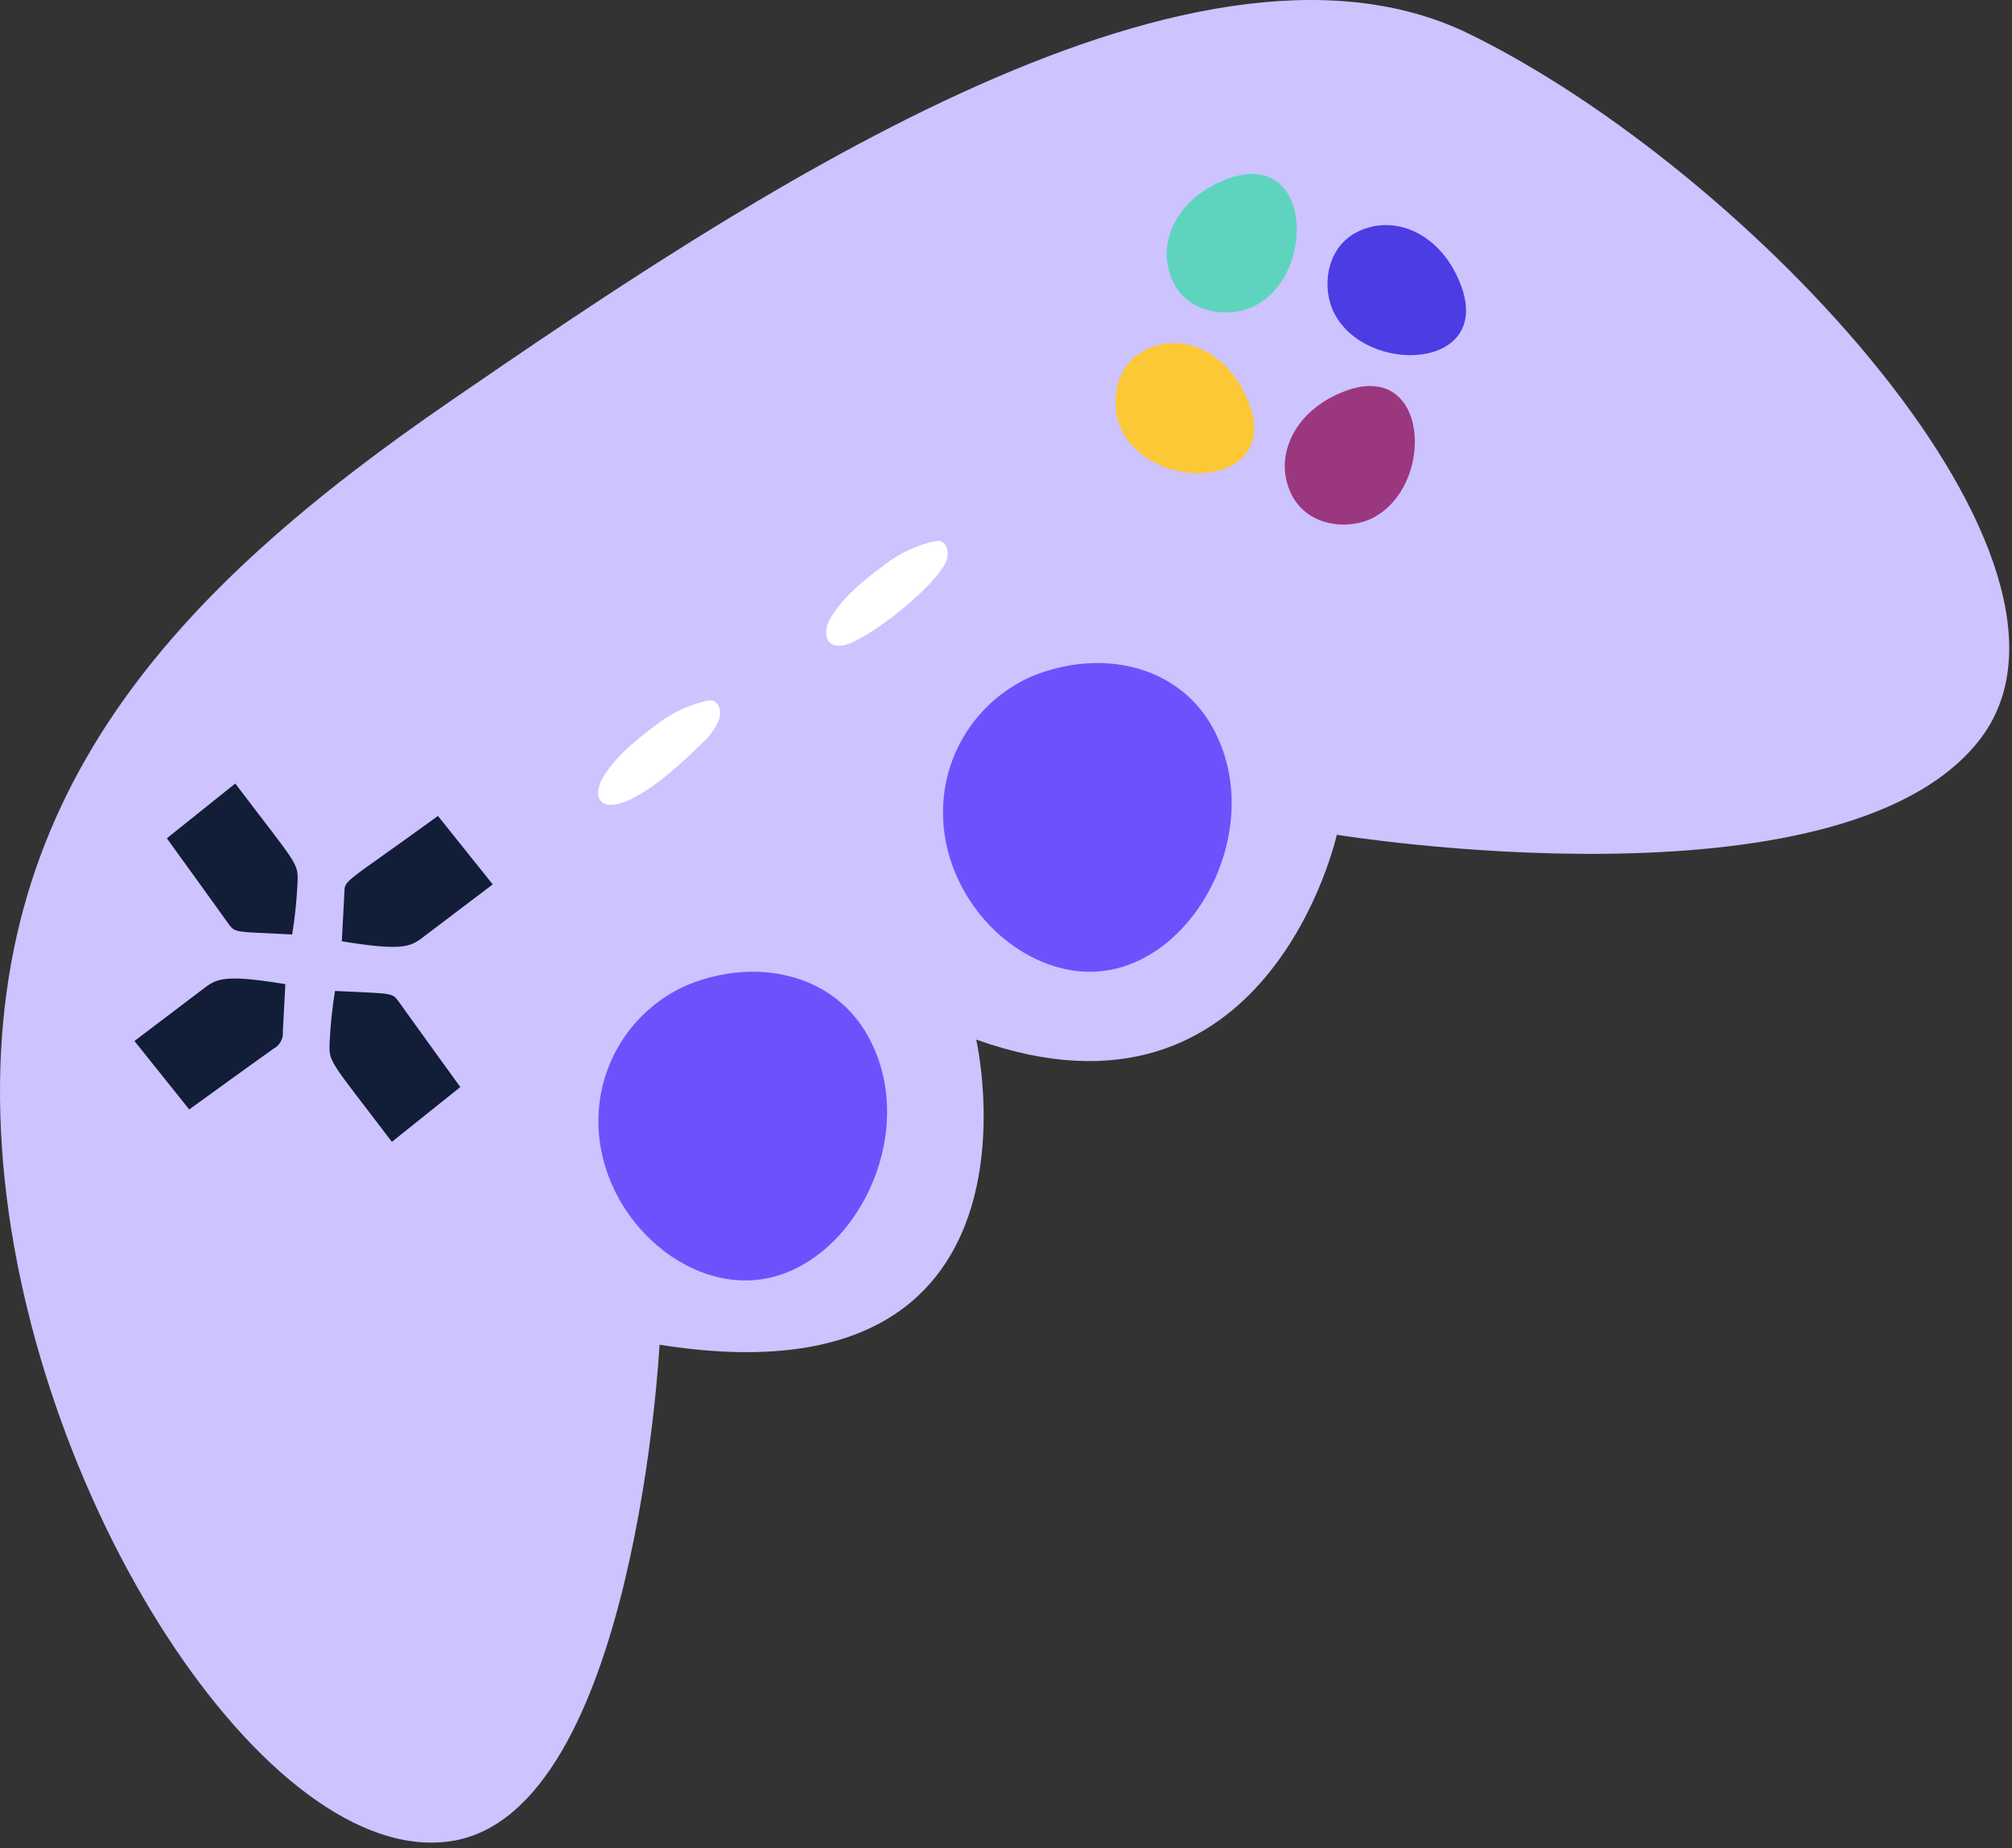 <svg width="282" height="259" viewBox="0 0 282 259" fill="none" xmlns="http://www.w3.org/2000/svg">
    <rect x="0" y="0" width="282" height="259" fill="#333333" stroke="none"/>
    <g clip-path="url(#clip0_12_9)">
        <path d="M136.826 145.695C136.826 145.695 148.682 197.416 92.442 188.455C92.442 188.455 89.04 253.965 63.306 258.015C37.573 262.064 3.465 209.615 0.256 160.636C-2.954 111.656 24.358 82.811 63.474 55.976C102.591 29.141 166.573 -14.492 205.937 4.757C245.302 24.007 296.841 79.134 277.356 103.814C257.871 128.494 187.366 116.988 187.366 116.988C187.366 116.988 177.788 160.315 136.826 145.695Z" fill="#CDC3FF"/>
        <path d="M124.161 79C121.314 81.156 118.402 83.384 116.524 86.422C114.823 89.176 116.132 91.621 119.581 89.976C124.243 87.753 131.879 81.208 132.719 78.377C133.012 77.391 132.732 76.039 131.726 75.822C131.072 75.68 127.243 76.665 124.161 79Z" fill="white"/>
        <path d="M92.26 101.359C89.414 103.515 86.501 105.743 84.624 108.781C81.975 113.069 85.778 116.757 98.432 104.119C99.495 103.206 100.315 102.044 100.819 100.737C101.112 99.751 100.831 98.398 99.826 98.181C99.457 98.129 99.081 98.171 98.733 98.305C96.389 98.869 94.186 99.909 92.26 101.359Z" fill="white"/>
        <path d="M163.73 37.475C162.723 32.932 165.485 27.553 171.938 25.105C183.844 20.588 184.683 38.455 175.783 42.905C172.055 44.769 165.188 44.055 163.73 37.475Z" fill="#5ED4BE"/>
        <path d="M180.276 67.194C179.269 62.651 182.031 57.272 188.483 54.824C200.39 50.307 201.229 68.174 192.329 72.624C188.601 74.488 181.734 73.774 180.276 67.194Z" fill="#9B377F"/>
        <path d="M192.385 31.743C196.928 30.736 202.306 33.498 204.755 39.951C209.272 51.858 191.405 52.696 186.955 43.797C185.091 40.069 185.804 33.202 192.385 31.743Z" fill="#4C3CE3"/>
        <path d="M162.665 48.289C167.209 47.282 172.587 50.044 175.036 56.497C179.553 68.403 161.686 69.242 157.236 60.342C155.371 56.614 156.085 49.747 162.665 48.289Z" fill="#FCC836"/>
        <path d="M96.355 138.035C92.996 139.498 90.083 141.822 87.912 144.774C85.741 147.725 84.389 151.198 83.994 154.841C82.515 168.787 95.002 181.063 106.783 179.276C120.038 177.265 129.381 158.218 121.359 144.691C116.508 136.512 106.01 134.089 96.355 138.035Z" fill="#6E51FC"/>
        <path d="M144.651 94.773C141.292 96.235 138.379 98.559 136.208 101.511C134.037 104.462 132.685 107.935 132.29 111.578C130.811 125.525 143.298 137.8 155.079 136.013C168.334 134.002 177.677 114.955 169.655 101.428C164.804 93.249 154.306 90.826 144.651 94.773Z" fill="#6E51FC"/>
        <path d="M23.385 117.487L32.977 109.81C41.893 121.573 41.841 120.839 41.687 123.998C41.572 126.33 41.326 128.654 40.949 130.958C32.657 130.524 33.011 130.839 31.886 129.274C29.272 125.635 26.657 121.997 23.385 117.487Z" fill="#121D38"/>
        <path d="M64.517 152.348L54.925 160.025C46.01 148.262 46.062 148.996 46.216 145.837C46.331 143.505 46.577 141.181 46.954 138.877C55.246 139.311 54.892 138.997 56.017 140.561C58.631 144.2 61.246 147.838 64.517 152.348Z" fill="#121D38"/>
        <path d="M61.382 114.352L69.059 123.944L59.678 131.054C57.64 132.598 56.975 133.399 47.911 131.915L48.259 125.272C48.369 123.172 47.643 124.319 61.382 114.352Z" fill="#121D38"/>
        <path d="M26.521 155.484L18.844 145.892L28.225 138.782C30.263 137.237 30.928 136.436 39.992 137.92L39.644 144.563C39.69 145.054 39.588 145.547 39.349 145.979C39.111 146.411 38.748 146.76 38.308 146.983C34.669 149.597 31.031 152.212 26.521 155.484Z" fill="#121D38"/>
    </g>
    <defs>
        <clipPath id="clip0_12_9">
            <rect width="282" height="259" fill="white"/>
        </clipPath>
    </defs>
</svg>

